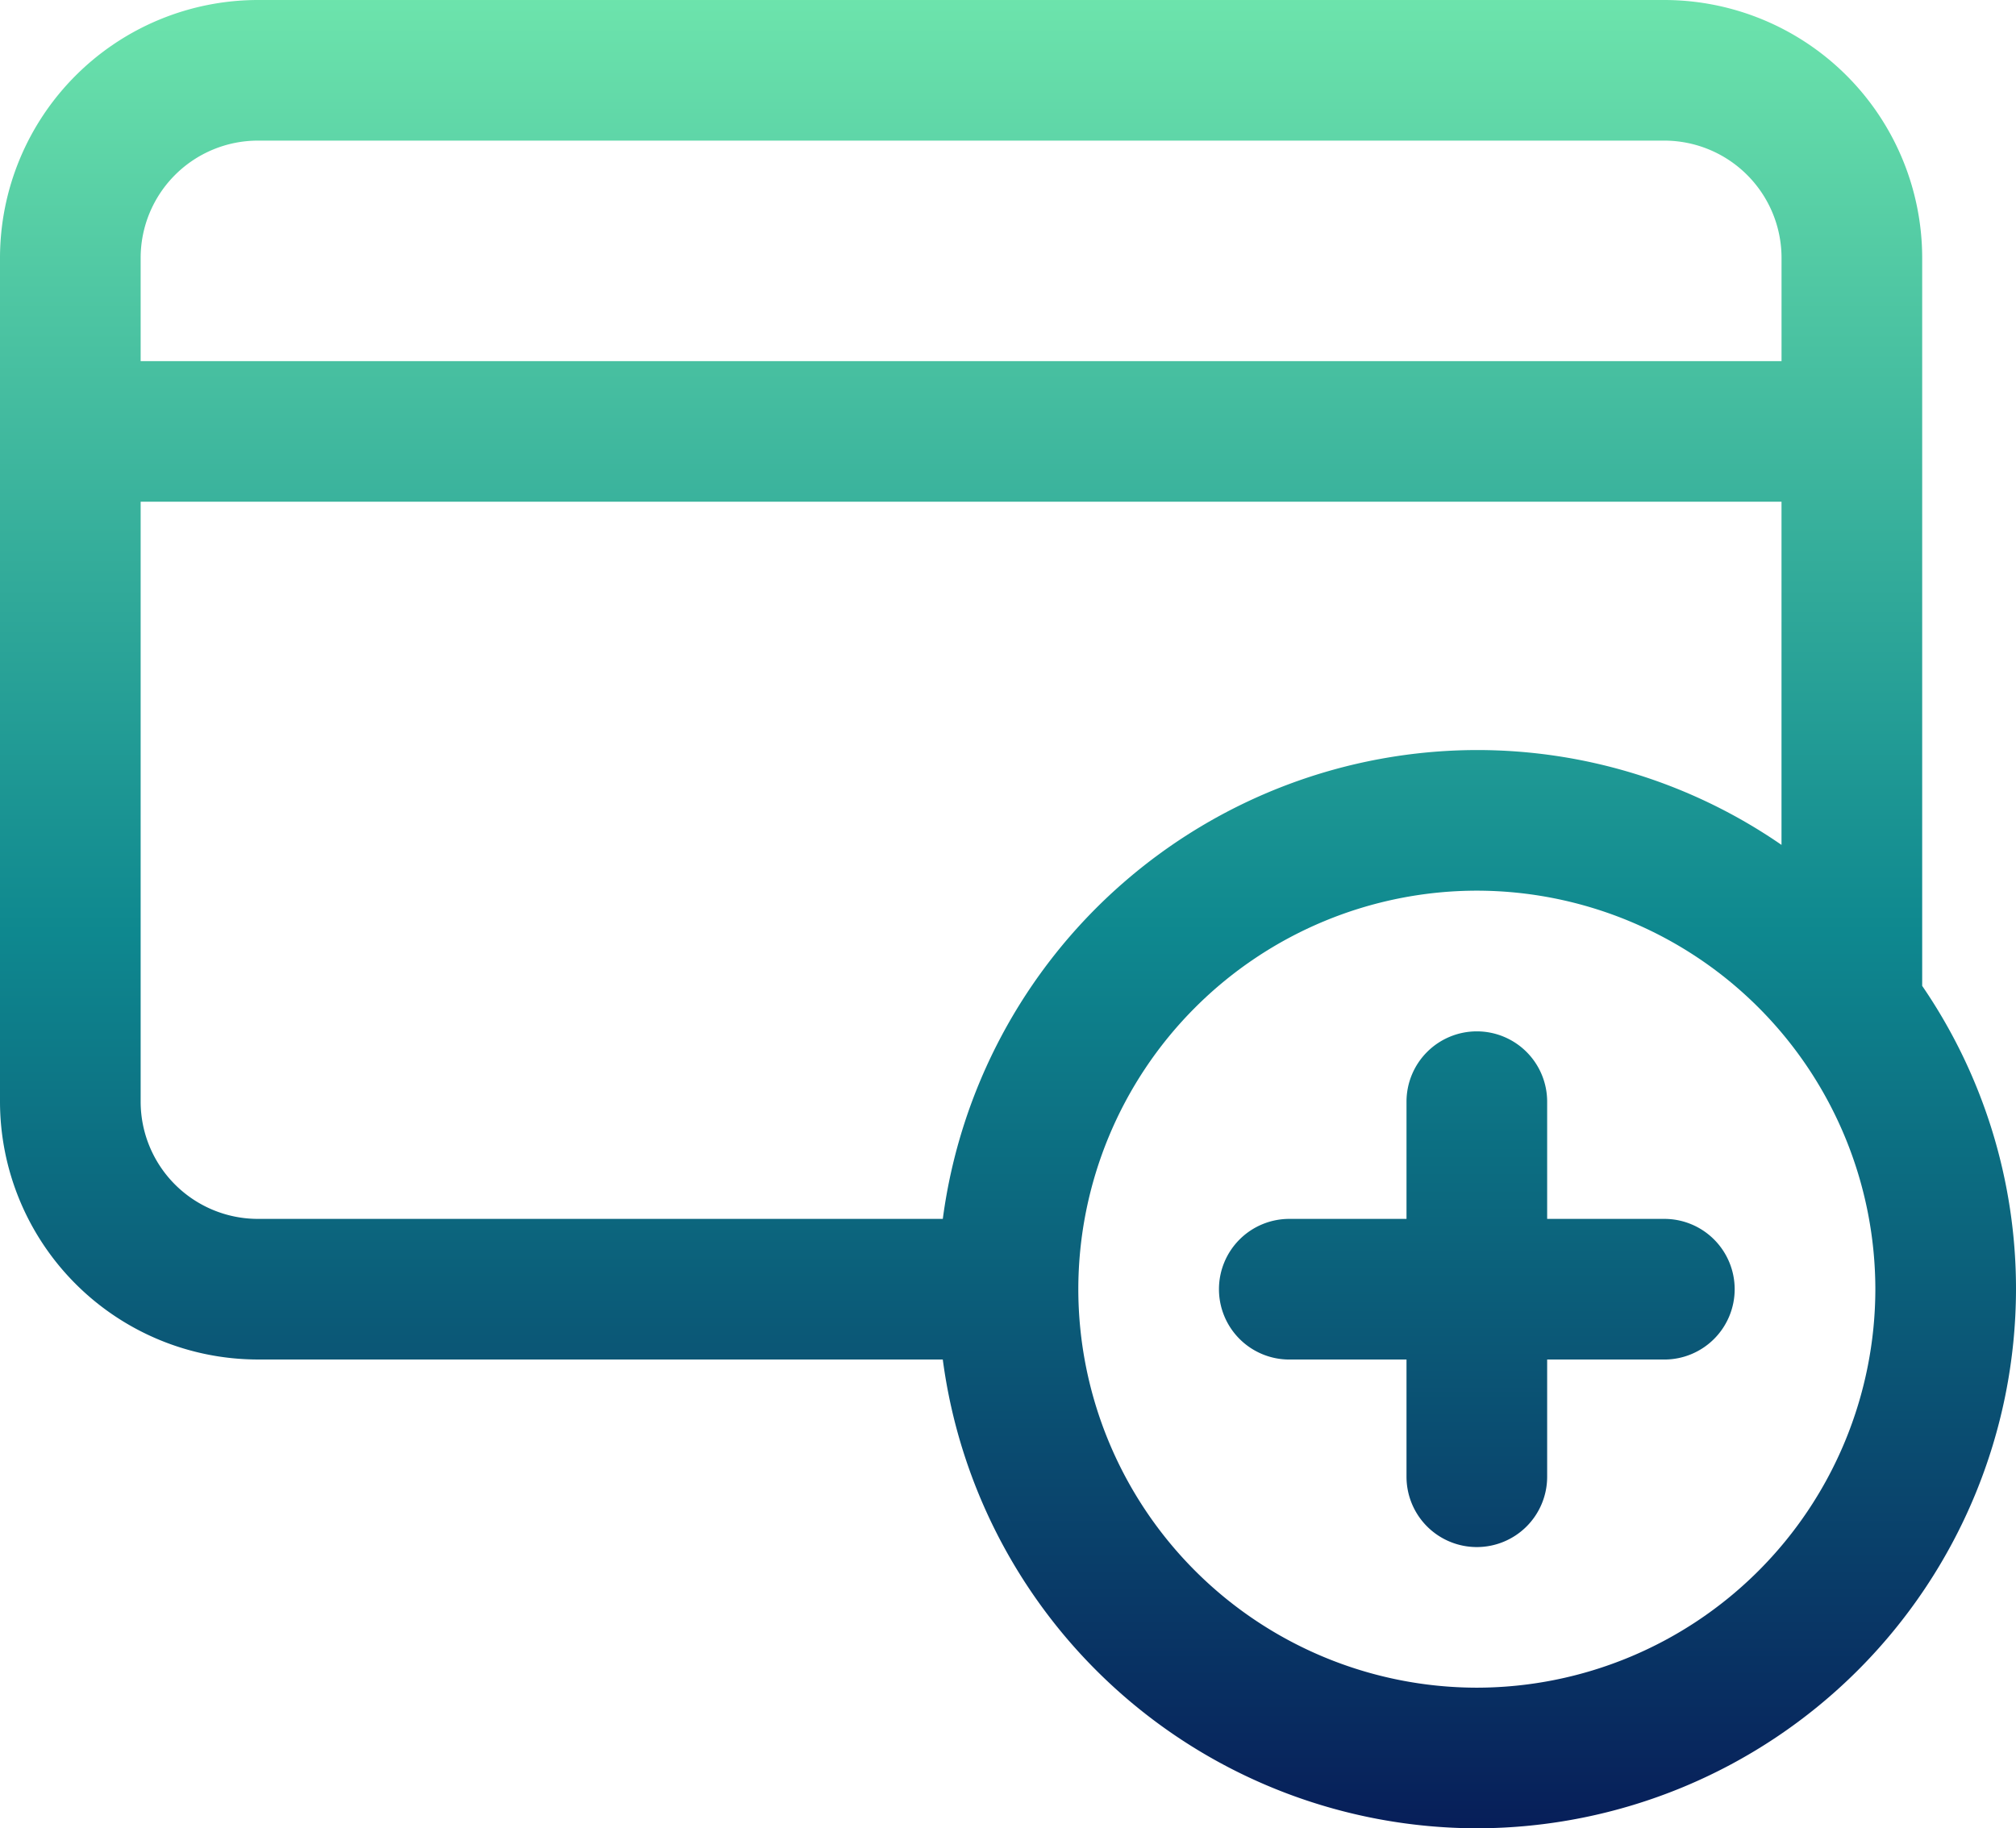 <svg xmlns="http://www.w3.org/2000/svg" xmlns:xlink="http://www.w3.org/1999/xlink" width="71.667" height="64.998" viewBox="0 0 71.667 64.998"><defs><style>.a{fill:url(#a);}.b{fill:url(#b);}</style><linearGradient id="a" x1="0.5" y1="-0.006" x2="0.5" y2="1.012" gradientUnits="objectBoundingBox"><stop offset="0.002" stop-color="#6de4ac"/><stop offset="0.507" stop-color="#0e888f"/><stop offset="1" stop-color="#071c58"/></linearGradient><linearGradient id="b" x1="0.5" y1="-2.021" x2="0.5" y2="1.588" xlink:href="#a"/></defs><g transform="translate(87.5 -1881.542)"><path class="a" d="M-19.168,1916.591v-25.883a9.175,9.175,0,0,0-9.166-9.166h-50a9.177,9.177,0,0,0-9.166,9.166v30a9.177,9.177,0,0,0,9.166,9.166h24.349A19.181,19.181,0,0,0-35,1946.54a19.188,19.188,0,0,0,19.167-19.166A19.057,19.057,0,0,0-19.168,1916.591Zm-59.166-30.05h50a4.171,4.171,0,0,1,4.166,4.167v3.672H-82.5v-3.672A4.171,4.171,0,0,1-78.334,1886.541Zm-4.166,34.167v-21.329h58.331v12.2A19.05,19.05,0,0,0-35,1908.207a19.181,19.181,0,0,0-18.984,16.668H-78.334A4.171,4.171,0,0,1-82.5,1920.708Zm47.5,20.833a14.182,14.182,0,0,1-14.167-14.167A14.183,14.183,0,0,1-35,1913.206a14.183,14.183,0,0,1,14.167,14.168A14.182,14.182,0,0,1-35,1941.541Z" transform="translate(0 0)"/><path class="b" d="M-47.793,1908.409h-4.166v-4.167a2.5,2.5,0,0,0-2.5-2.5,2.5,2.5,0,0,0-2.5,2.5v4.167h-4.167a2.5,2.5,0,0,0-2.5,2.5,2.5,2.5,0,0,0,2.5,2.5h4.167v4.167a2.5,2.5,0,0,0,2.5,2.5,2.5,2.5,0,0,0,2.5-2.5v-4.167h4.166a2.5,2.5,0,0,0,2.5-2.5A2.5,2.5,0,0,0-47.793,1908.409Z" transform="translate(19.459 16.466)"/></g></svg>